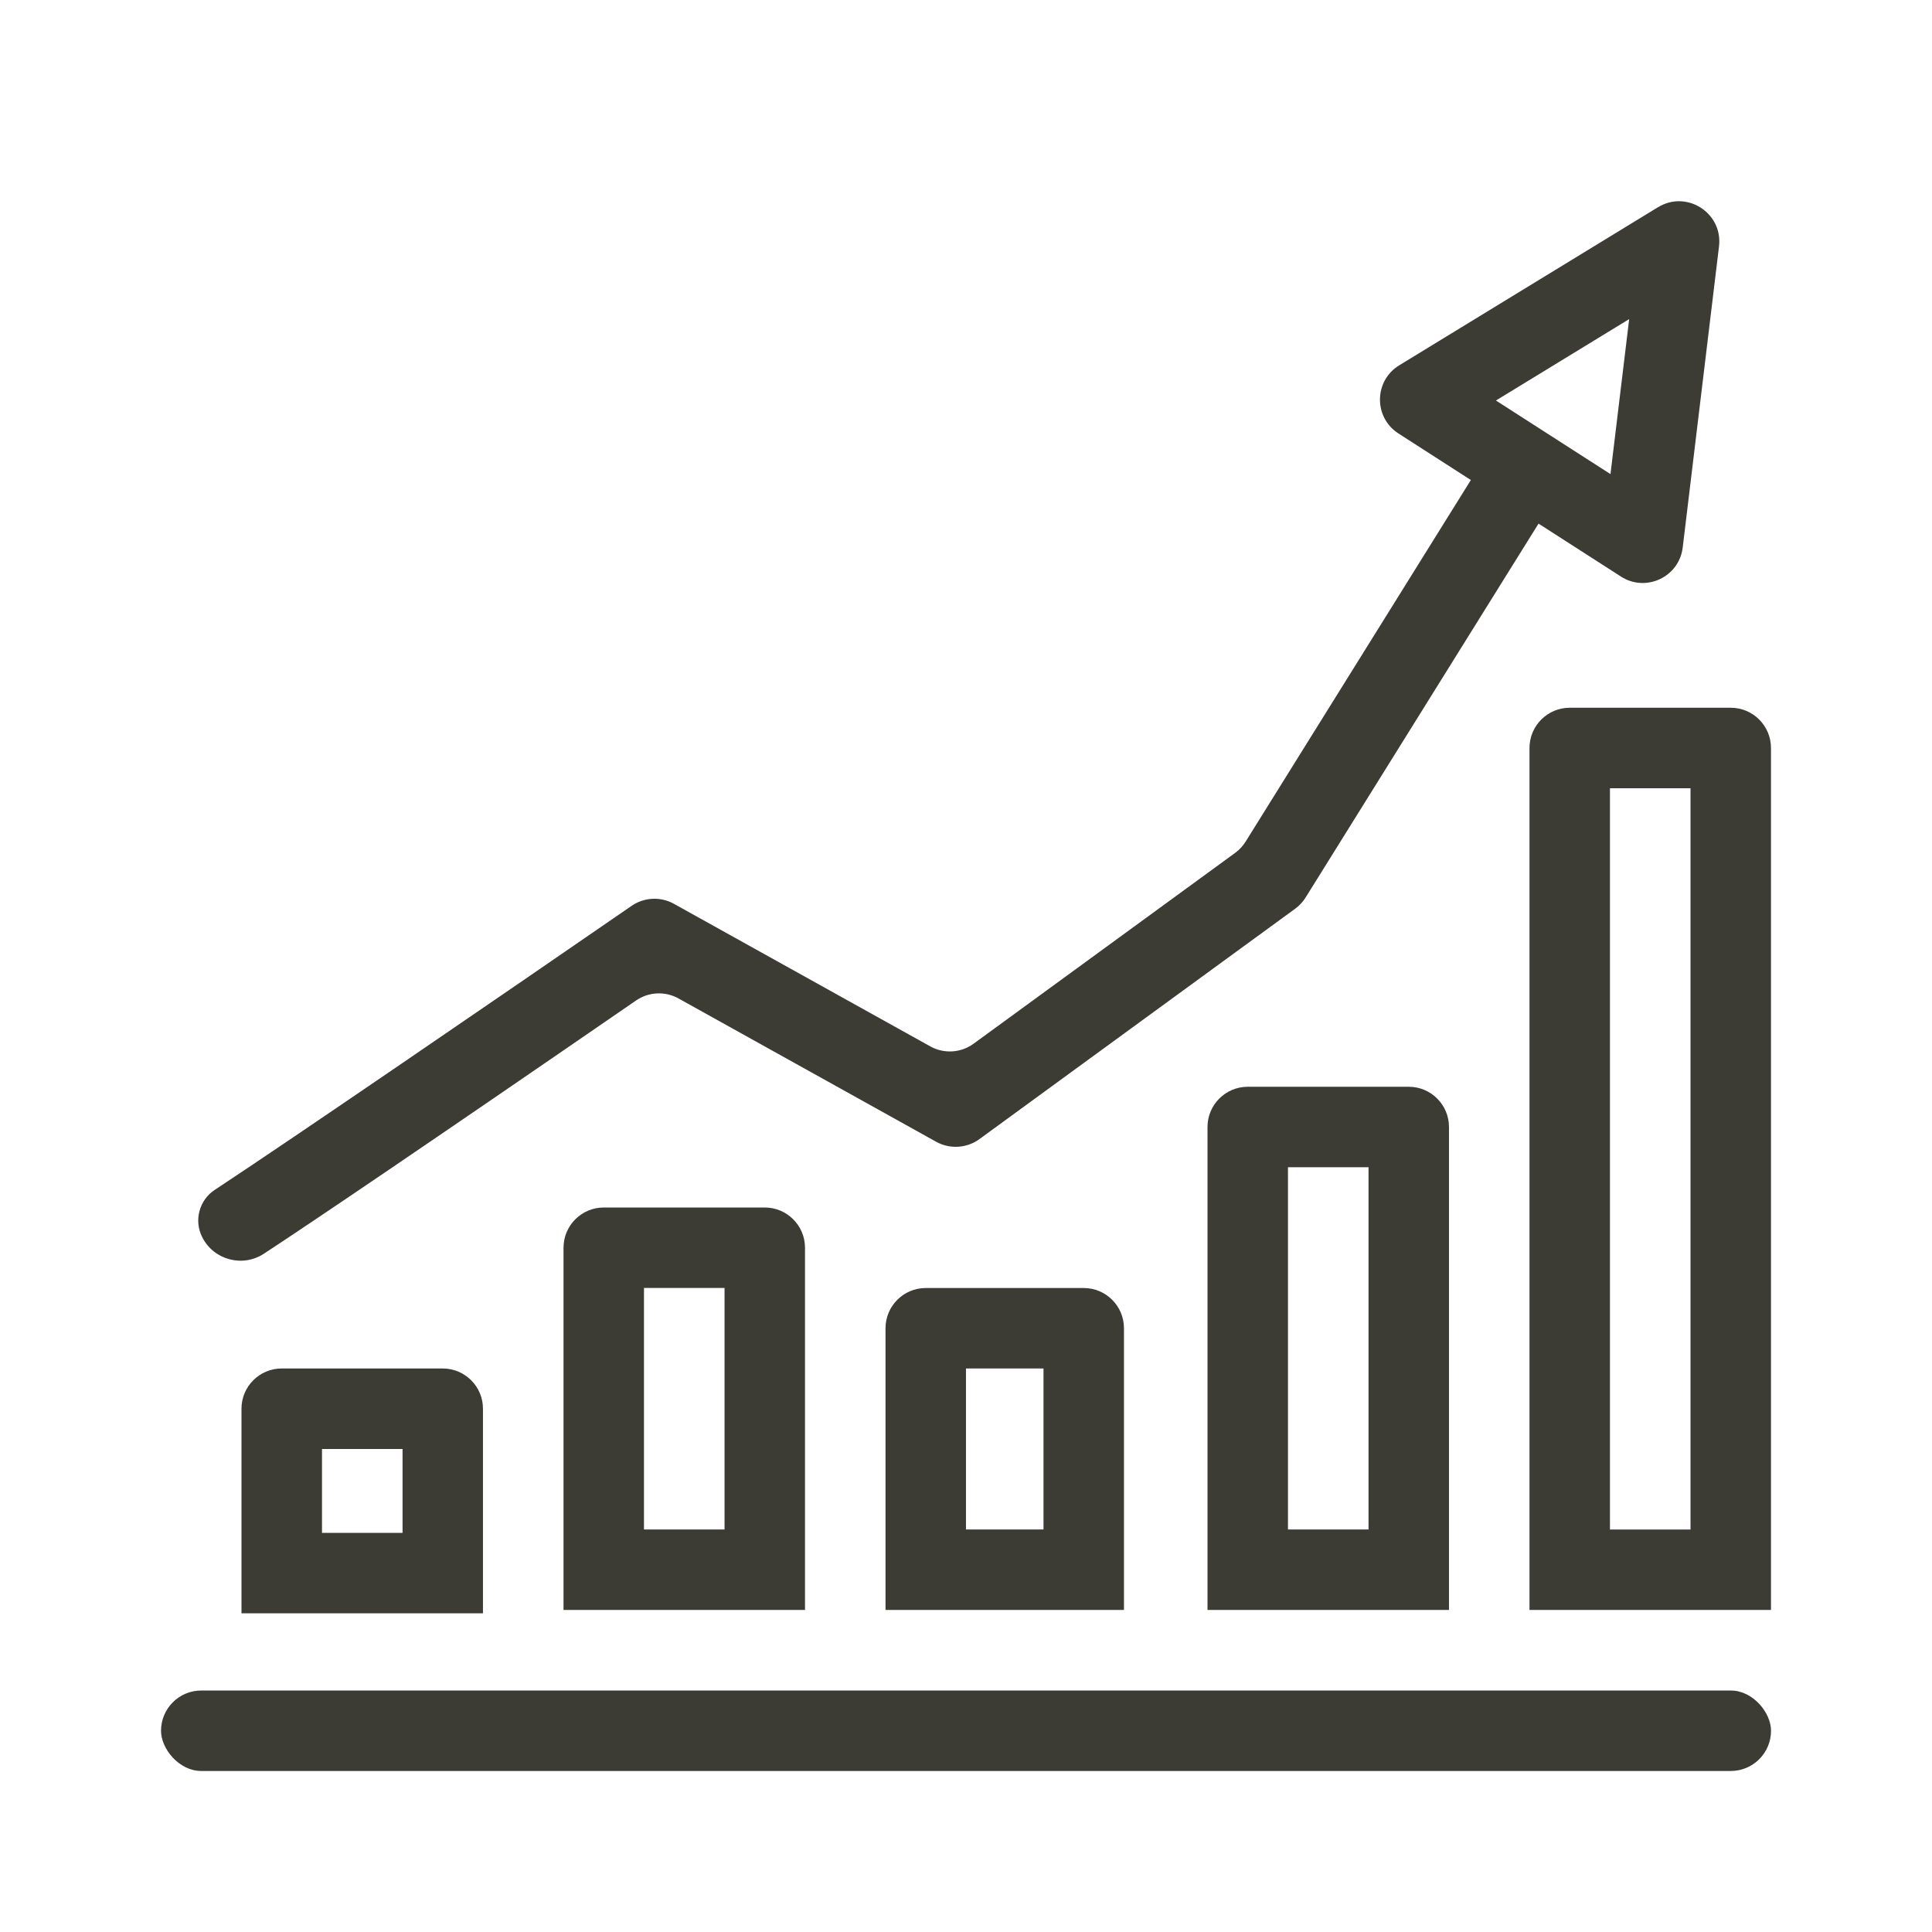 <?xml version="1.0" encoding="UTF-8"?>
<svg xmlns="http://www.w3.org/2000/svg" id="Finale_Icons" width="144mm" height="144mm" viewBox="0 0 408.19 408.19">
  <defs>
    <style>.cls-1{fill:#3c3b34;}</style>
  </defs>
  <g id="allgemein">
    <path class="cls-1" d="M323.15,340.15h51.02v-182.12c0-4.69-3.81-8.5-8.5-8.5h-34.02c-4.69,0-8.5,3.81-8.5,8.5v182.12ZM340.15,166.54h17.02v156.62h-17.02v-156.62Z"></path>
    <rect class="cls-1" x="34.02" y="357.17" width="340.16" height="17" rx="8.5" ry="8.5"></rect>
    <path class="cls-1" d="M102.04,340.85v-43.22c0-4.69-3.81-8.5-8.5-8.5h-34.02c-4.69,0-8.5,3.81-8.5,8.5v43.22h51.02ZM68.03,306.14h17.02v17.72h-17.02v-17.72Z"></path>
    <path class="cls-1" d="M119.06,340.15h51.02v-76.53c0-4.69-3.81-8.5-8.5-8.5h-34.02c-4.69,0-8.5,3.81-8.5,8.5v76.53ZM136.06,272.12h17.02v51.03h-17.02v-51.03Z"></path>
    <path class="cls-1" d="M187.09,340.15h50.38v-59.52c0-4.69-3.81-8.5-8.5-8.5h-33.38c-4.69,0-8.5,3.81-8.5,8.5v59.52ZM204.09,289.13h16.38v34.02h-16.38v-34.02Z"></path>
    <path class="cls-1" d="M255.12,340.15h51.02v-102.04c0-4.69-3.81-8.5-8.5-8.5h-34.02c-4.69,0-8.5,3.81-8.5,8.5v102.04ZM272.12,246.61h17.02v76.54h-17.02v-76.54Z"></path>
    <path class="cls-1" d="M350.31,43.77l-54.68,33.41c-5.36,3.27-5.44,11.02-.16,14.41l15.29,9.83-47.59,76.4c-.58.92-1.32,1.73-2.2,2.37l-55.28,40.33c-2.68,1.95-6.25,2.17-9.14.56l-54.16-30.12c-2.82-1.57-6.29-1.4-8.95.43h0c-28.37,19.55-72.03,49.45-88.06,60-3.3,2.17-4.44,6.47-2.66,9.99h0c2.43,4.83,8.52,6.46,13.04,3.5,10.07-6.61,31.63-21.15,78.63-53.5,2.66-1.83,6.14-2,8.96-.43l54.44,30.28c2.9,1.61,6.46,1.39,9.14-.56l66.72-48.68c.88-.64,1.63-1.45,2.2-2.37l49.21-78.99,17.42,11.19c5.28,3.39,12.29.09,13.04-6.14l7.67-63.62c.85-7.05-6.81-11.98-12.88-8.28ZM340.26,100.17l-24.2-15.55,28.15-17.2-3.95,32.75Z"></path>
  </g>
</svg>
